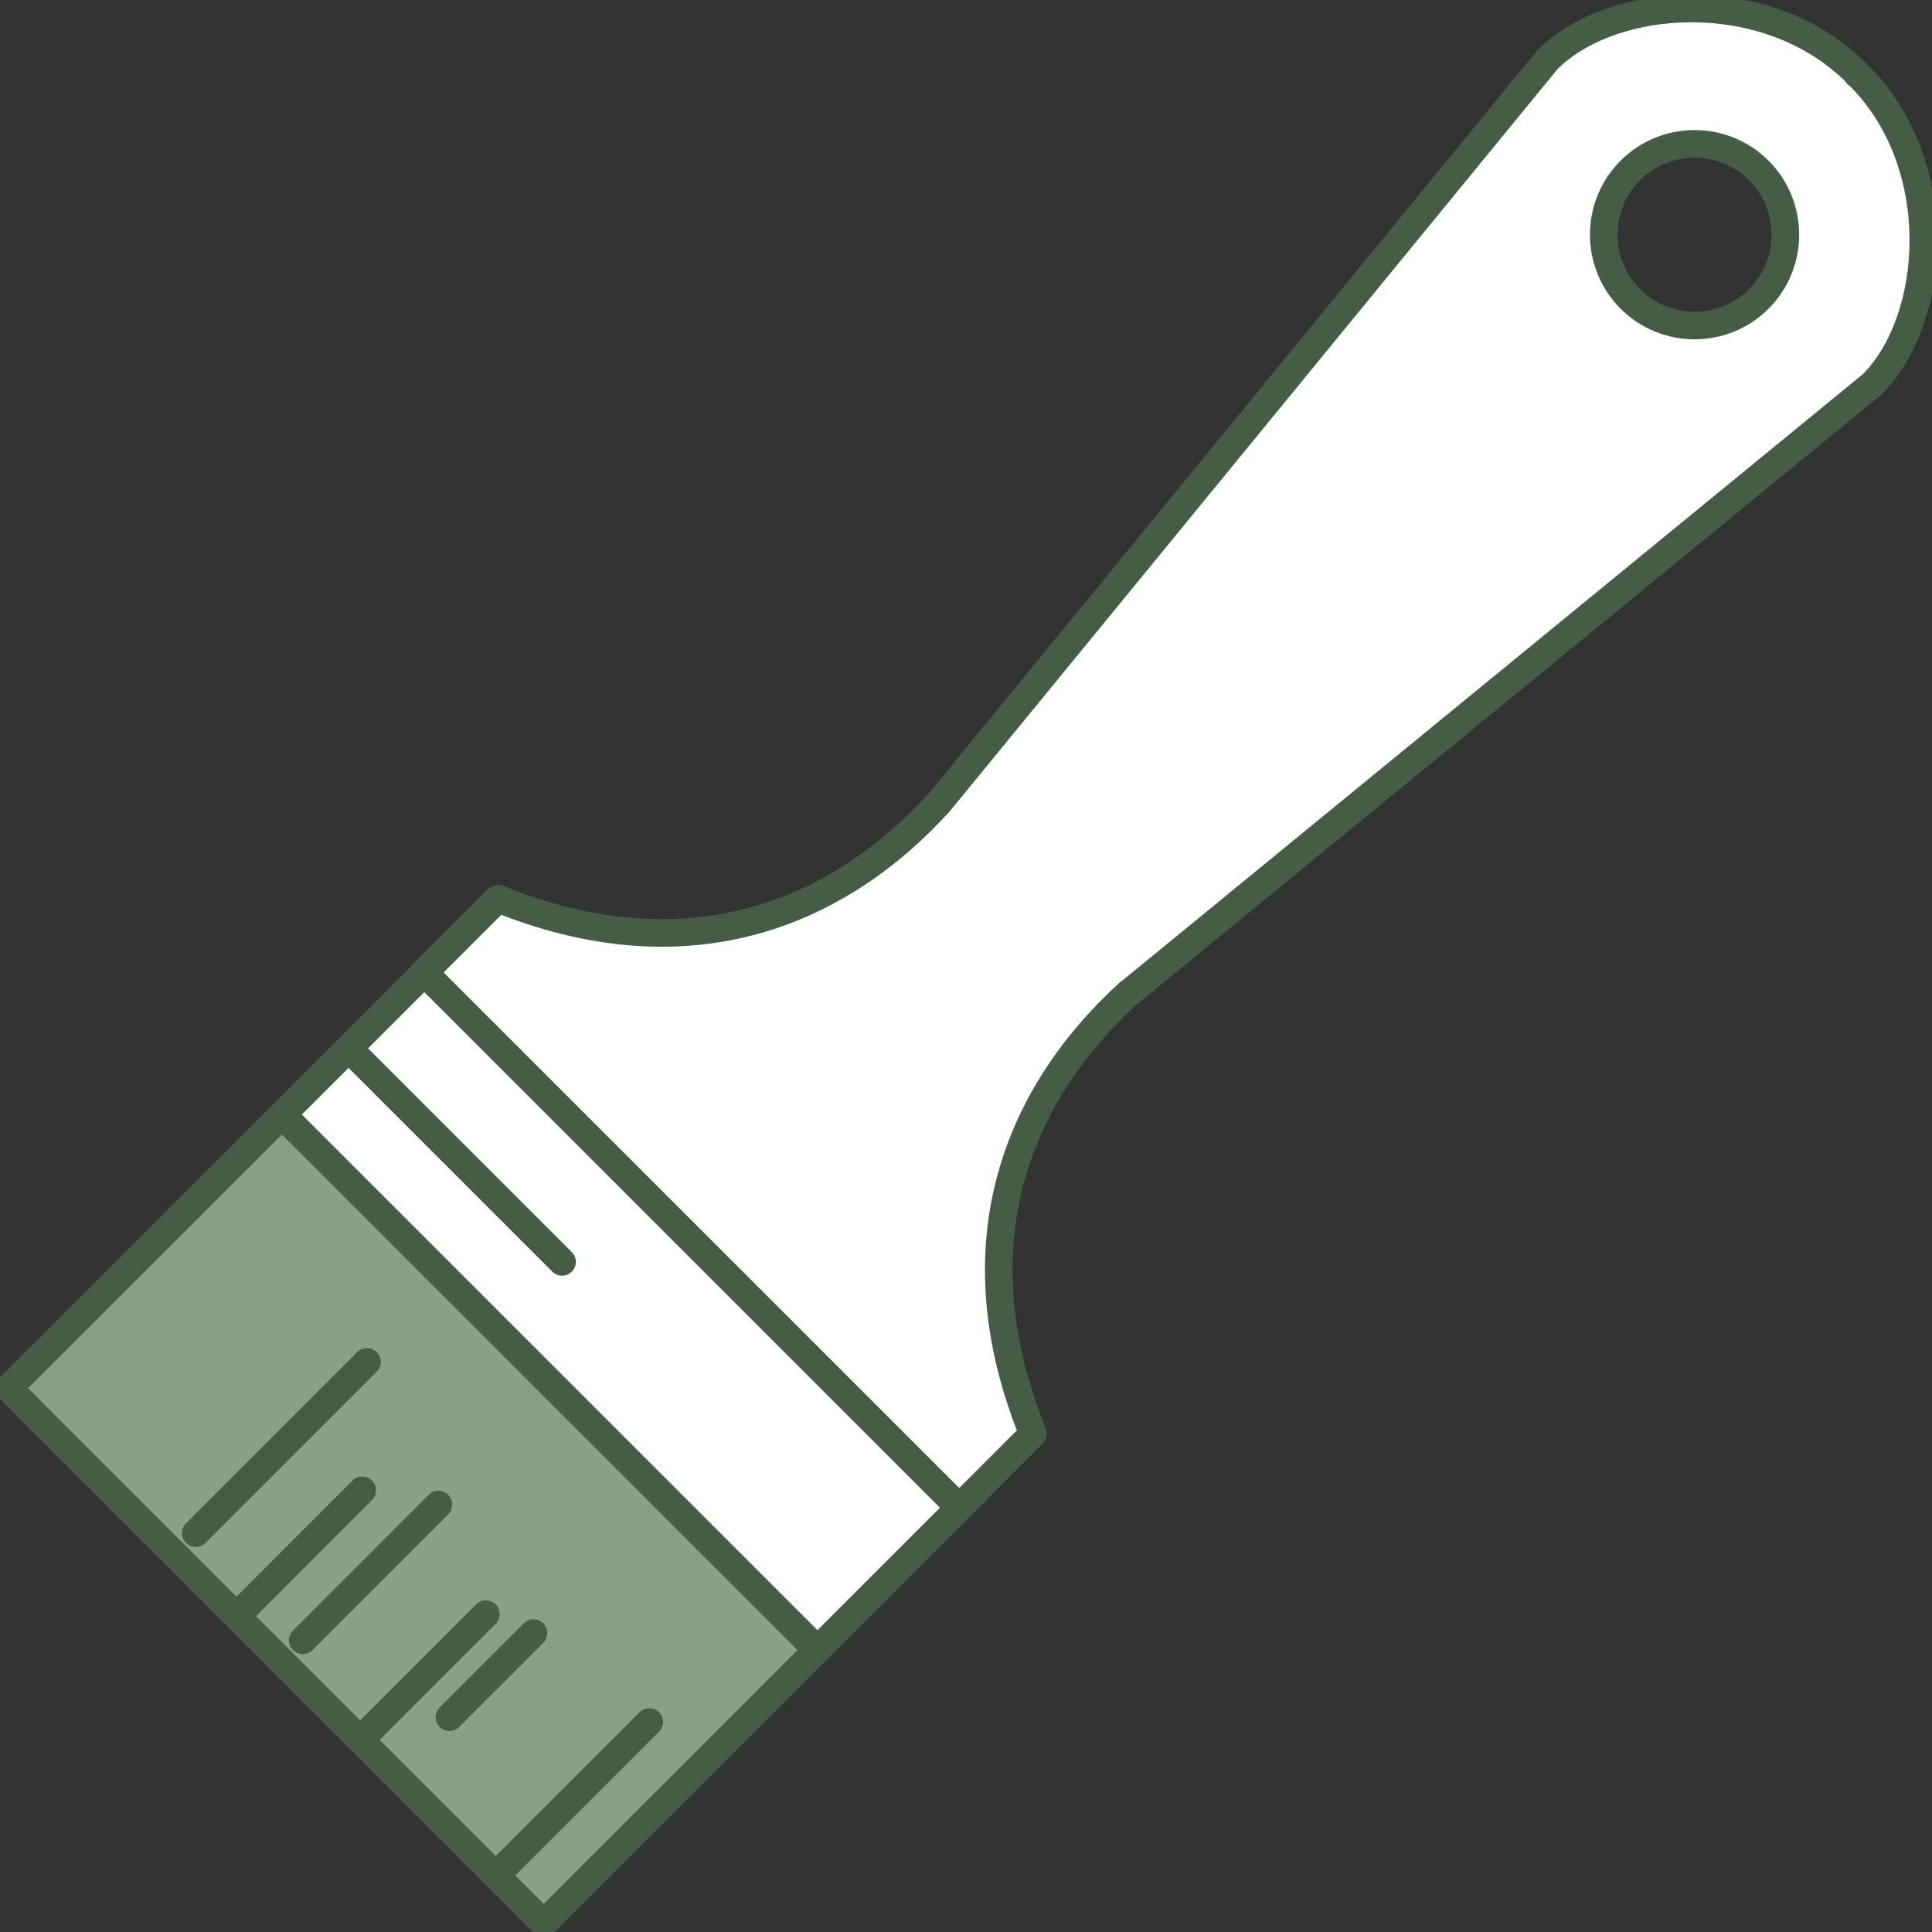 <svg width="70" height="70" viewBox="0 0 70 70" fill="none" xmlns="http://www.w3.org/2000/svg">
<rect x="0" y="0" width="70" height="70" fill="#333333" stroke="none"/>
<g clip-path="url(#clip0_2198_3273)">
<path d="M35.364 54.025L15.976 34.637L10.23 40.383L29.618 59.771L35.364 54.025Z" fill="white" stroke="#455C47" stroke-linecap="round" stroke-linejoin="round"/>
<path d="M19.698 69.688L1.67 51.66L0.312 50.296L10.214 40.4L29.6 59.786L19.698 69.688Z" fill="#87A08A" stroke="#455C47" stroke-linecap="round" stroke-linejoin="round"/>
<path d="M40.923 35.963L67.831 13.928C70.187 11.572 70.579 5.964 67.358 2.742C67.358 2.742 67.32 2.717 67.295 2.698C67.283 2.68 67.27 2.655 67.252 2.636C64.03 -0.586 58.415 -0.193 56.066 2.162L34.031 29.071C30.167 33.314 24.702 35.259 18.041 32.56L15.367 35.234L34.754 54.62L37.427 51.947C34.729 45.285 36.679 39.82 40.917 35.957L40.923 35.963ZM59.07 10.831C57.786 9.547 57.786 7.459 59.07 6.176C60.353 4.892 62.441 4.892 63.725 6.176C65.008 7.459 65.008 9.547 63.725 10.831C62.441 12.114 60.353 12.114 59.07 10.831Z" fill="white" stroke="#455C47" stroke-linecap="round" stroke-linejoin="round"/>
<path d="M12.694 38.05L20.365 45.721" stroke="#455C47" stroke-linecap="round" stroke-linejoin="round"/>
<path d="M13.298 49.342L7.092 55.549" stroke="#455C47" stroke-linecap="round" stroke-linejoin="round"/>
<path d="M13.124 53.997L8.743 58.384" stroke="#455C47" stroke-linecap="round" stroke-linejoin="round"/>
<path d="M15.884 54.514L10.968 59.431" stroke="#455C47" stroke-linecap="round" stroke-linejoin="round"/>
<path d="M17.604 58.484L13.18 62.908" stroke="#455C47" stroke-linecap="round" stroke-linejoin="round"/>
<path d="M19.331 59.169L16.283 62.217" stroke="#455C47" stroke-linecap="round" stroke-linejoin="round"/>
<path d="M23.524 62.391L18.209 67.707" stroke="#455C47" stroke-linecap="round" stroke-linejoin="round"/>
</g>
<defs>
<clipPath id="clip0_2198_3273">
<rect width="70" height="70" fill="white"/>
</clipPath>
</defs>
</svg>
